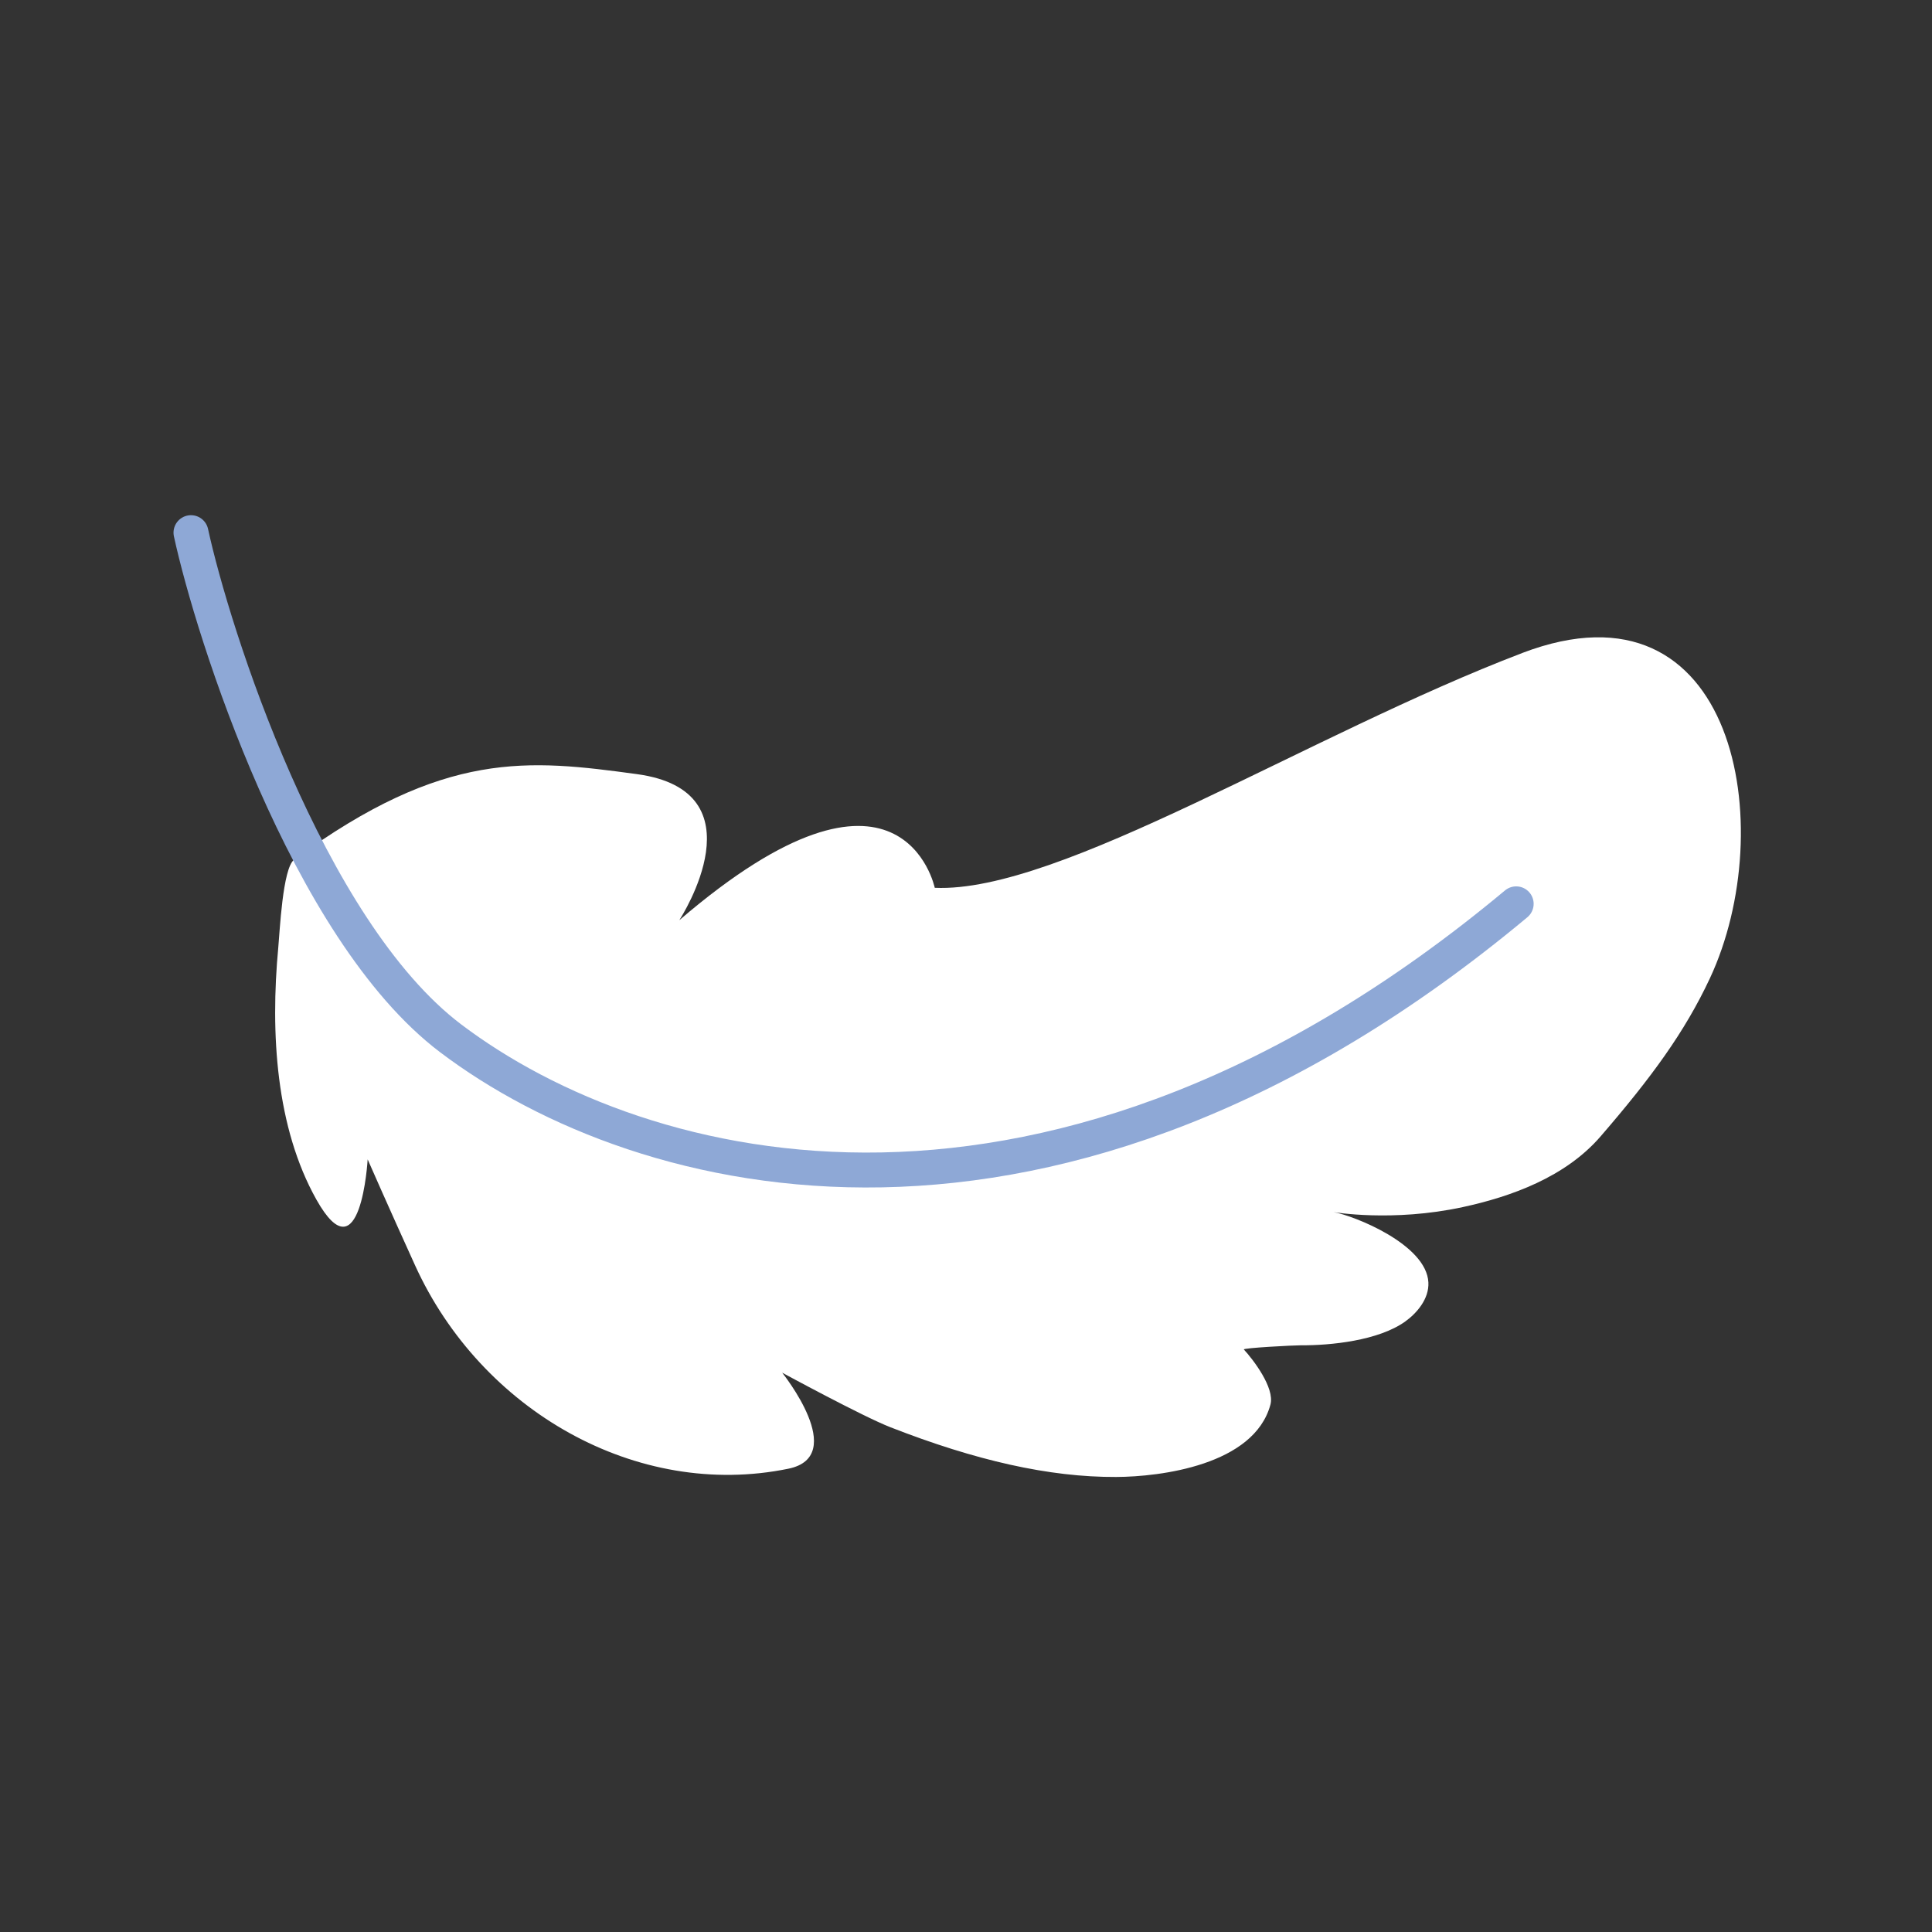 <svg id="Layer_1" data-name="Layer 1" xmlns="http://www.w3.org/2000/svg" viewBox="0 0 400 400">
  <rect x="0" y="0" width="400" height="400" fill="#333333" stroke="none"/>
  <defs>
    <style>
      .cls-1 {
        fill: none;
        stroke: #8ea8d6;
        stroke-linecap: round;
        stroke-linejoin: round;
        stroke-width: 7.23px;
      }

      .cls-2 {
        fill: #fff;
        stroke-width: 0px;
      }
    </style>
  </defs>
  <path class="cls-2" d="M315.22,135.18c-44.33,16.87-95.82,49.79-121.69,48.63,0,0-6.81-32.87-52.89,6.71.48-.75,17.17-26.73-8.8-30.25-22.34-3.03-39.82-5.11-70.94,17.71-2.39,1.76-2.99,15.08-3.28,18.12-1.69,17.93-.45,37.39,7.88,52.25,9.21,16.42,10.62-8.31,10.62-8.31,0,0,4.49,10.24,9.83,21.97,13.66,30.02,45.89,48.51,77.28,42.07,12.62-2.59-1.29-19.88-1.29-19.88,0,0,16.63,9.04,22.4,11.29,17.58,6.87,32.87,10.37,46.76,10.3,9.12-.04,28.55-2.44,31.93-14.98.94-3.48-3.64-9.4-5.5-11.41-.31-.33,10.5-.88,11.78-.87,6.22.04,16.11-.97,21.63-4.93,2.37-1.7,4.97-4.67,4.79-8.1-.4-7.88-15.41-13.82-19.65-14.55,0,0,12.23,2.11,26.75-1.03,10.01-2.16,21.28-6.21,28.56-14.65,10.51-12.17,17.42-21.6,22.62-32.71,14.54-31.09,5.52-84.26-38.81-67.38Z"></path>
  <path class="cls-1" d="M39.54,110.28c4.45,20.54,23.94,82.13,53.76,104.69,39.68,30.02,124.98,51.91,220.61-27.84"></path>
</svg>